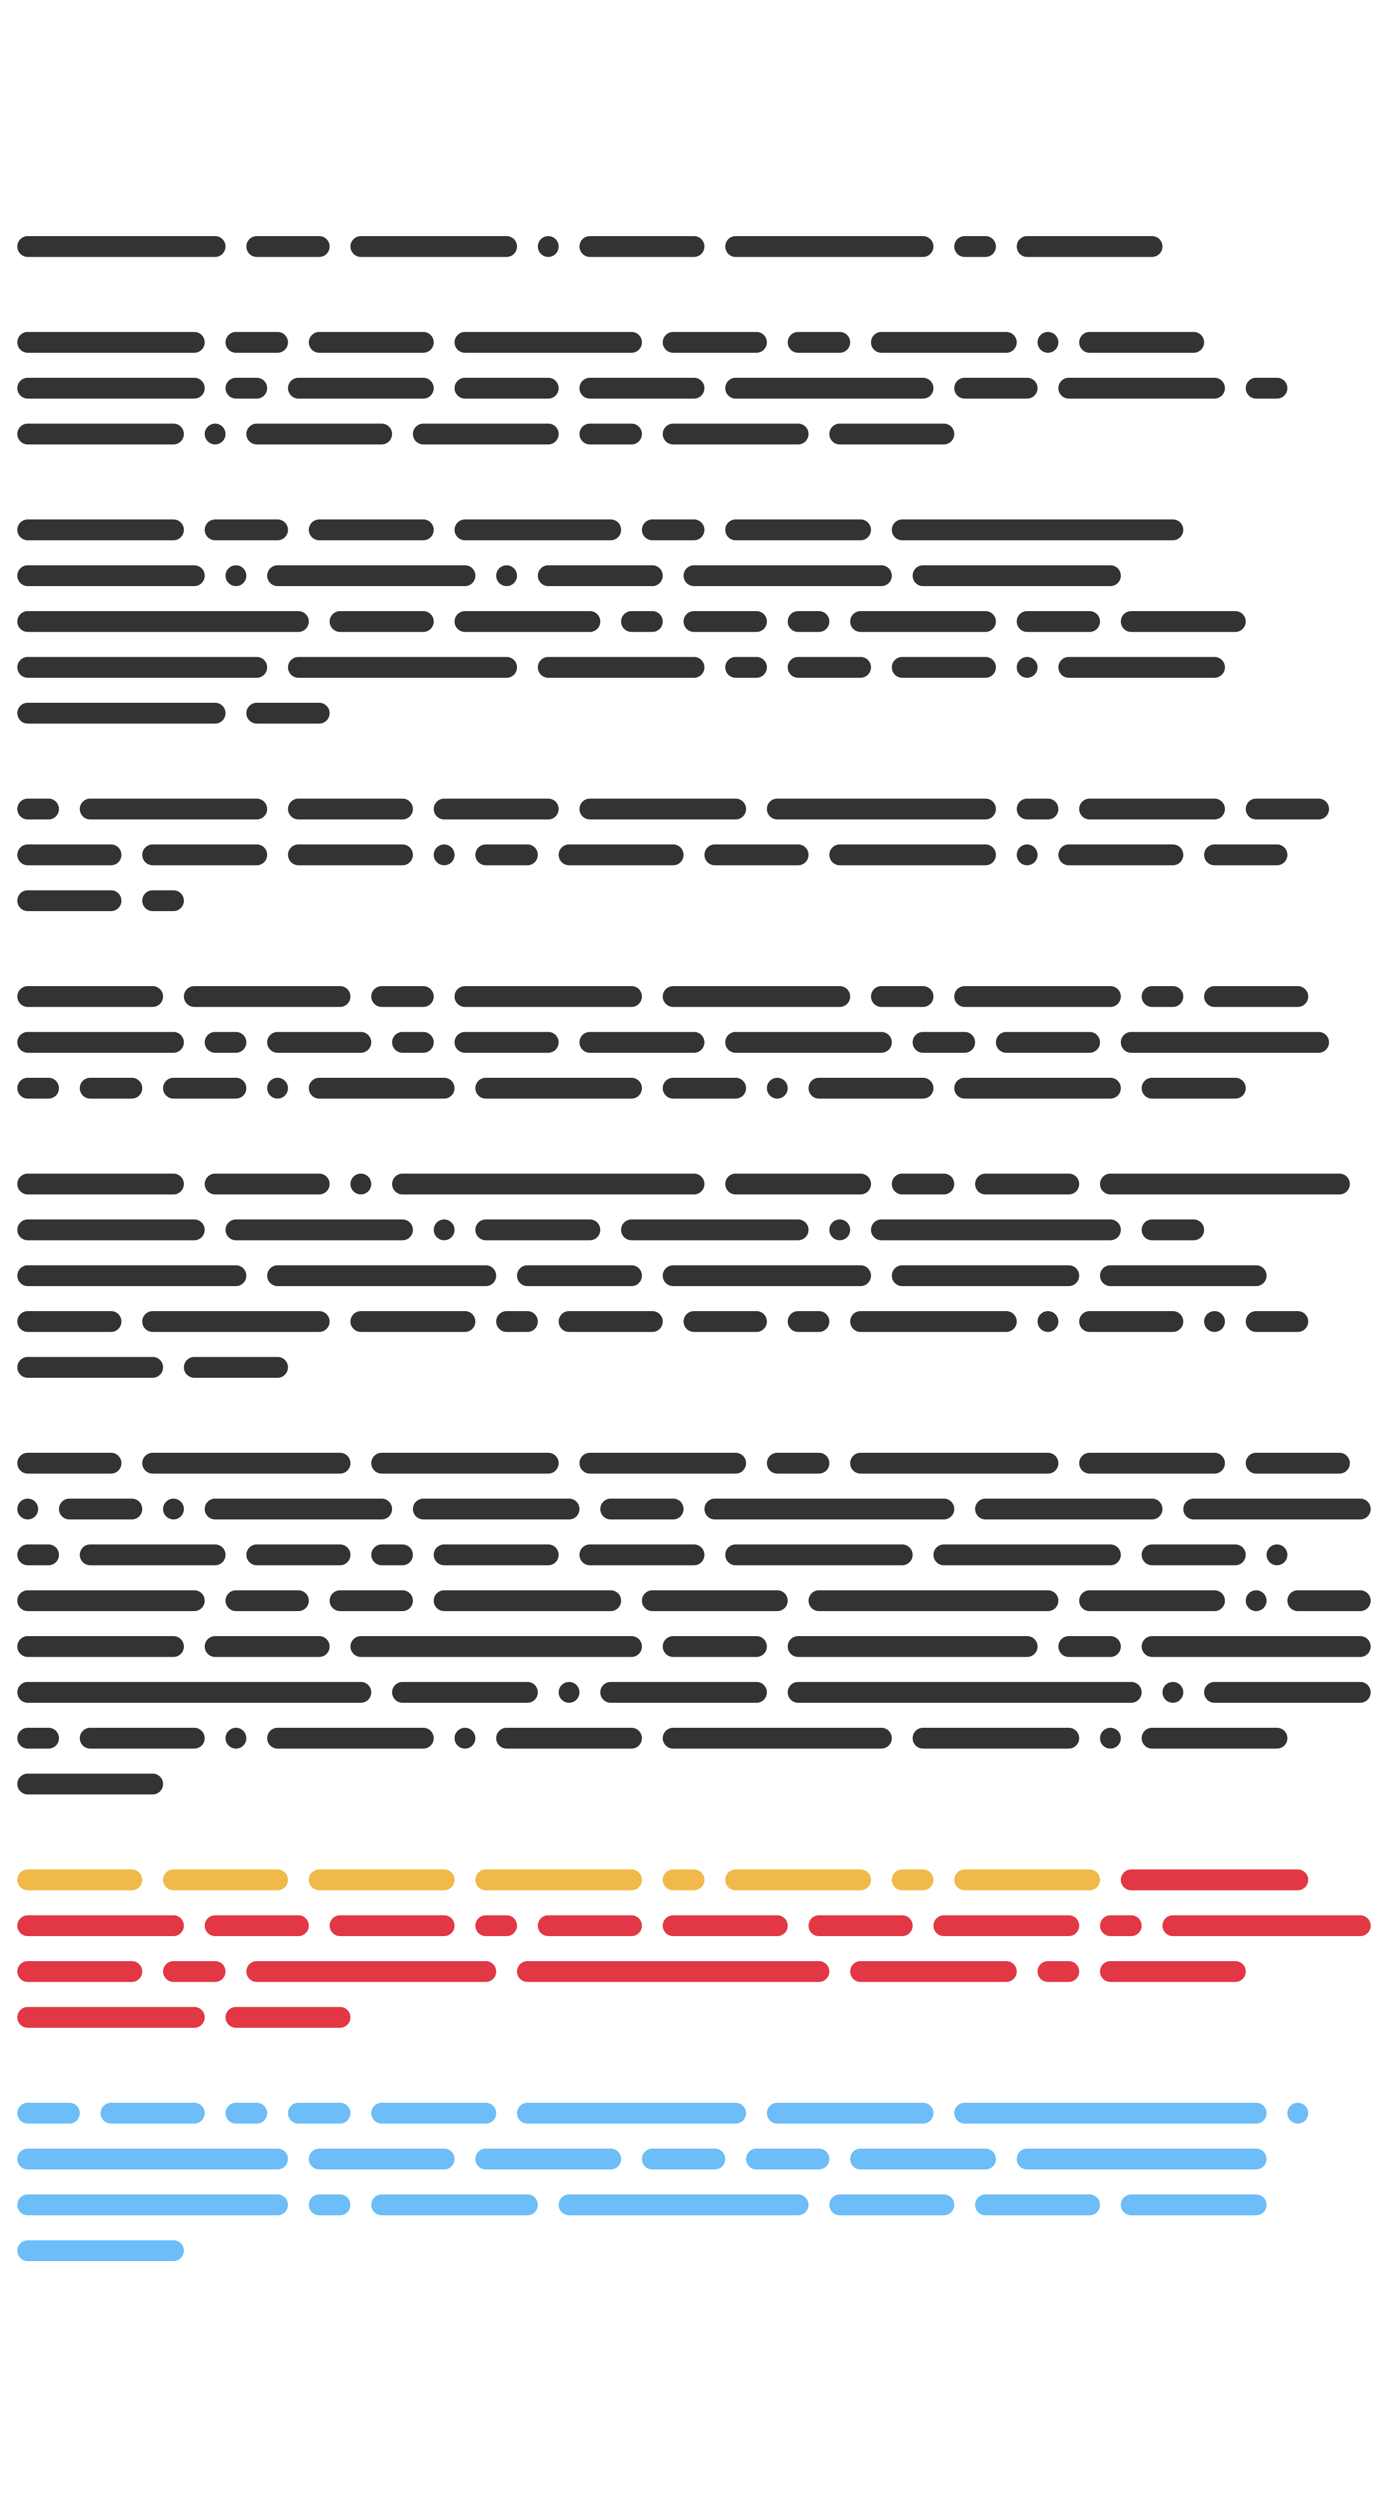 <?xml version="1.0"?>
<svg xmlns="http://www.w3.org/2000/svg" width="250" height="450" viewBox="-125 -225 250 450">
    <g>
        <path d="M-120,-182.50C-121.04,-182.50 -121.88,-181.66 -121.88,-180.63C-121.88,-179.59 -121.04,-178.75 -120,-178.75L-86.25,-178.75C-85.22,-178.75 -84.38,-179.59 -84.38,-180.63C-84.38,-181.66 -85.22,-182.50 -86.25,-182.50ZM-78.75,-182.50C-79.78,-182.50 -80.63,-181.66 -80.63,-180.63C-80.63,-179.59 -79.78,-178.75 -78.75,-178.75L-67.50,-178.75C-66.47,-178.75 -65.63,-179.59 -65.63,-180.63C-65.63,-181.66 -66.47,-182.50 -67.50,-182.50ZM-60,-182.50C-61.03,-182.50 -61.88,-181.66 -61.88,-180.63C-61.88,-179.59 -61.03,-178.75 -60,-178.75L-33.75,-178.75C-32.71,-178.75 -31.88,-179.59 -31.88,-180.63C-31.88,-181.66 -32.71,-182.50 -33.75,-182.50ZM-26.25,-182.50C-27.29,-182.50 -28.13,-181.66 -28.13,-180.63C-28.13,-179.59 -27.29,-178.75 -26.25,-178.75C-25.21,-178.75 -24.38,-179.59 -24.38,-180.63C-24.38,-181.66 -25.21,-182.50 -26.25,-182.50ZM-18.75,-182.50C-19.79,-182.50 -20.63,-181.66 -20.63,-180.63C-20.63,-179.59 -19.79,-178.75 -18.75,-178.75L0,-178.75C1.04,-178.75 1.88,-179.59 1.88,-180.63C1.88,-181.66 1.04,-182.50 0,-182.50ZM7.50,-182.50C6.46,-182.50 5.63,-181.66 5.63,-180.63C5.63,-179.59 6.46,-178.75 7.50,-178.75L41.25,-178.75C42.29,-178.75 43.13,-179.59 43.13,-180.63C43.13,-181.66 42.29,-182.50 41.25,-182.50ZM48.75,-182.50C47.71,-182.50 46.88,-181.66 46.88,-180.63C46.88,-179.59 47.71,-178.75 48.75,-178.75L52.50,-178.75C53.54,-178.75 54.38,-179.59 54.38,-180.63C54.38,-181.66 53.54,-182.50 52.50,-182.50ZM60,-182.50C58.96,-182.50 58.13,-181.66 58.13,-180.63C58.13,-179.59 58.96,-178.75 60,-178.75L82.50,-178.75C83.54,-178.75 84.38,-179.59 84.38,-180.63C84.38,-181.66 83.54,-182.50 82.50,-182.50ZM-120,-165.25C-121.04,-165.25 -121.88,-164.41 -121.88,-163.37C-121.88,-162.34 -121.04,-161.50 -120,-161.50L-90,-161.50C-88.97,-161.50 -88.13,-162.34 -88.13,-163.37C-88.13,-164.41 -88.97,-165.25 -90,-165.25ZM-82.50,-165.25C-83.53,-165.25 -84.38,-164.41 -84.38,-163.37C-84.38,-162.34 -83.53,-161.50 -82.50,-161.50L-75,-161.50C-73.97,-161.50 -73.13,-162.34 -73.13,-163.37C-73.13,-164.41 -73.97,-165.25 -75,-165.25ZM-67.50,-165.25C-68.53,-165.25 -69.38,-164.41 -69.38,-163.37C-69.38,-162.34 -68.53,-161.50 -67.50,-161.50L-48.75,-161.50C-47.72,-161.50 -46.88,-162.34 -46.88,-163.37C-46.88,-164.41 -47.72,-165.25 -48.75,-165.25ZM-41.25,-165.25C-42.28,-165.25 -43.13,-164.41 -43.13,-163.37C-43.13,-162.34 -42.28,-161.50 -41.25,-161.50L-11.25,-161.50C-10.21,-161.50 -9.38,-162.34 -9.38,-163.37C-9.38,-164.41 -10.21,-165.25 -11.25,-165.25ZM-3.75,-165.25C-4.79,-165.25 -5.63,-164.41 -5.63,-163.37C-5.63,-162.34 -4.79,-161.50 -3.75,-161.50L11.25,-161.50C12.29,-161.50 13.13,-162.34 13.13,-163.37C13.13,-164.41 12.29,-165.25 11.25,-165.25ZM18.75,-165.25C17.71,-165.25 16.88,-164.41 16.88,-163.37C16.88,-162.34 17.71,-161.50 18.75,-161.50L26.25,-161.50C27.29,-161.50 28.13,-162.34 28.13,-163.37C28.13,-164.41 27.29,-165.25 26.25,-165.25ZM33.75,-165.25C32.71,-165.25 31.88,-164.41 31.88,-163.37C31.88,-162.34 32.71,-161.50 33.75,-161.50L56.25,-161.50C57.29,-161.50 58.13,-162.34 58.13,-163.37C58.13,-164.41 57.29,-165.25 56.25,-165.25ZM63.75,-165.25C62.71,-165.25 61.88,-164.41 61.88,-163.37C61.88,-162.34 62.71,-161.50 63.75,-161.50C64.79,-161.50 65.63,-162.34 65.63,-163.37C65.63,-164.41 64.79,-165.25 63.75,-165.25ZM71.25,-165.25C70.21,-165.25 69.38,-164.41 69.38,-163.37C69.38,-162.34 70.21,-161.50 71.25,-161.50L90,-161.50C91.04,-161.50 91.88,-162.34 91.88,-163.37C91.88,-164.41 91.04,-165.25 90,-165.25ZM-120,-157.00C-121.04,-157.00 -121.88,-156.16 -121.88,-155.13C-121.88,-154.09 -121.04,-153.25 -120,-153.25L-90,-153.25C-88.97,-153.25 -88.13,-154.09 -88.13,-155.13C-88.13,-156.16 -88.97,-157.00 -90,-157.00ZM-82.50,-157.00C-83.53,-157.00 -84.38,-156.16 -84.38,-155.13C-84.38,-154.09 -83.53,-153.25 -82.50,-153.25L-78.75,-153.25C-77.72,-153.25 -76.88,-154.09 -76.88,-155.13C-76.88,-156.16 -77.72,-157.00 -78.75,-157.00ZM-71.25,-157.00C-72.28,-157.00 -73.13,-156.16 -73.13,-155.13C-73.13,-154.09 -72.28,-153.25 -71.25,-153.25L-48.75,-153.25C-47.72,-153.25 -46.88,-154.09 -46.88,-155.13C-46.88,-156.16 -47.72,-157.00 -48.75,-157.00ZM-41.25,-157.00C-42.28,-157.00 -43.13,-156.16 -43.13,-155.13C-43.13,-154.09 -42.28,-153.25 -41.25,-153.25L-26.25,-153.25C-25.21,-153.25 -24.38,-154.09 -24.38,-155.13C-24.38,-156.16 -25.21,-157.00 -26.25,-157.00ZM-18.75,-157.00C-19.79,-157.00 -20.63,-156.16 -20.63,-155.13C-20.63,-154.09 -19.79,-153.25 -18.75,-153.25L0,-153.25C1.04,-153.25 1.88,-154.09 1.88,-155.13C1.88,-156.16 1.04,-157.00 0,-157.00ZM7.50,-157.00C6.46,-157.00 5.63,-156.16 5.63,-155.13C5.63,-154.09 6.46,-153.25 7.50,-153.25L41.25,-153.25C42.29,-153.25 43.13,-154.09 43.13,-155.13C43.13,-156.16 42.29,-157.00 41.25,-157.00ZM48.75,-157.00C47.71,-157.00 46.88,-156.16 46.88,-155.13C46.88,-154.09 47.71,-153.25 48.75,-153.25L60,-153.25C61.04,-153.25 61.88,-154.09 61.88,-155.13C61.88,-156.16 61.04,-157.00 60,-157.00ZM67.50,-157.00C66.46,-157.00 65.63,-156.16 65.63,-155.13C65.63,-154.09 66.46,-153.25 67.50,-153.25L93.75,-153.25C94.79,-153.25 95.63,-154.09 95.63,-155.13C95.63,-156.16 94.79,-157.00 93.75,-157.00ZM101.25,-157.00C100.21,-157.00 99.38,-156.16 99.38,-155.13C99.38,-154.09 100.21,-153.25 101.25,-153.25L105,-153.25C106.04,-153.25 106.88,-154.09 106.88,-155.13C106.88,-156.16 106.04,-157.00 105,-157.00ZM-120,-148.75C-121.04,-148.75 -121.88,-147.91 -121.88,-146.88C-121.88,-145.84 -121.04,-145 -120,-145L-93.75,-145C-92.72,-145 -91.88,-145.84 -91.88,-146.88C-91.88,-147.91 -92.72,-148.75 -93.75,-148.75ZM-86.25,-148.75C-87.28,-148.75 -88.13,-147.91 -88.13,-146.88C-88.13,-145.84 -87.28,-145 -86.25,-145C-85.22,-145 -84.38,-145.84 -84.38,-146.88C-84.38,-147.91 -85.22,-148.75 -86.25,-148.75ZM-78.75,-148.75C-79.78,-148.75 -80.63,-147.91 -80.63,-146.88C-80.63,-145.84 -79.78,-145 -78.75,-145L-56.25,-145C-55.22,-145 -54.38,-145.84 -54.38,-146.88C-54.38,-147.91 -55.22,-148.75 -56.25,-148.75ZM-48.75,-148.75C-49.78,-148.75 -50.63,-147.91 -50.63,-146.88C-50.63,-145.84 -49.78,-145 -48.75,-145L-26.25,-145C-25.21,-145 -24.38,-145.84 -24.38,-146.88C-24.38,-147.91 -25.21,-148.75 -26.25,-148.75ZM-18.75,-148.75C-19.79,-148.75 -20.63,-147.91 -20.63,-146.88C-20.63,-145.84 -19.79,-145 -18.75,-145L-11.25,-145C-10.21,-145 -9.38,-145.84 -9.38,-146.88C-9.38,-147.91 -10.21,-148.75 -11.25,-148.75ZM-3.75,-148.75C-4.79,-148.75 -5.63,-147.91 -5.63,-146.88C-5.63,-145.84 -4.79,-145 -3.75,-145L18.75,-145C19.79,-145 20.63,-145.84 20.63,-146.88C20.63,-147.91 19.79,-148.75 18.75,-148.75ZM26.25,-148.75C25.21,-148.75 24.38,-147.91 24.38,-146.88C24.38,-145.84 25.21,-145 26.25,-145L45,-145C46.04,-145 46.88,-145.84 46.88,-146.88C46.88,-147.91 46.04,-148.75 45,-148.75ZM-120,-131.50C-121.04,-131.50 -121.88,-130.66 -121.88,-129.63C-121.88,-128.59 -121.04,-127.75 -120,-127.75L-93.75,-127.75C-92.72,-127.75 -91.88,-128.59 -91.88,-129.63C-91.88,-130.66 -92.72,-131.50 -93.75,-131.50ZM-86.25,-131.50C-87.28,-131.50 -88.13,-130.66 -88.13,-129.63C-88.13,-128.59 -87.28,-127.75 -86.25,-127.75L-75,-127.75C-73.97,-127.75 -73.13,-128.59 -73.13,-129.63C-73.13,-130.66 -73.97,-131.50 -75,-131.50ZM-67.50,-131.50C-68.53,-131.50 -69.38,-130.66 -69.38,-129.63C-69.38,-128.59 -68.53,-127.75 -67.50,-127.75L-48.75,-127.75C-47.72,-127.75 -46.88,-128.59 -46.88,-129.63C-46.88,-130.66 -47.72,-131.50 -48.75,-131.50ZM-41.25,-131.50C-42.28,-131.50 -43.13,-130.66 -43.13,-129.63C-43.13,-128.59 -42.28,-127.75 -41.25,-127.75L-15,-127.75C-13.96,-127.75 -13.13,-128.59 -13.13,-129.63C-13.13,-130.66 -13.96,-131.50 -15,-131.50ZM-7.50,-131.50C-8.54,-131.50 -9.38,-130.66 -9.38,-129.63C-9.38,-128.59 -8.54,-127.75 -7.50,-127.75L0,-127.75C1.04,-127.75 1.88,-128.59 1.88,-129.63C1.88,-130.66 1.04,-131.50 0,-131.50ZM7.50,-131.50C6.46,-131.50 5.63,-130.66 5.63,-129.63C5.63,-128.59 6.46,-127.75 7.50,-127.75L30,-127.75C31.04,-127.75 31.88,-128.59 31.88,-129.63C31.88,-130.66 31.04,-131.50 30,-131.50ZM37.50,-131.50C36.46,-131.50 35.63,-130.66 35.63,-129.63C35.63,-128.59 36.46,-127.75 37.50,-127.75L86.25,-127.75C87.29,-127.75 88.13,-128.59 88.13,-129.63C88.13,-130.66 87.29,-131.50 86.25,-131.50ZM-120,-123.25C-121.04,-123.25 -121.88,-122.41 -121.88,-121.37C-121.88,-120.34 -121.04,-119.50 -120,-119.50L-90,-119.50C-88.97,-119.50 -88.13,-120.34 -88.13,-121.37C-88.13,-122.41 -88.97,-123.25 -90,-123.25ZM-82.50,-123.25C-83.53,-123.25 -84.38,-122.41 -84.38,-121.37C-84.38,-120.34 -83.53,-119.50 -82.50,-119.50C-81.47,-119.50 -80.63,-120.34 -80.63,-121.37C-80.63,-122.41 -81.47,-123.25 -82.50,-123.25ZM-75,-123.25C-76.03,-123.25 -76.88,-122.41 -76.88,-121.37C-76.88,-120.34 -76.03,-119.50 -75,-119.50L-41.25,-119.50C-40.21,-119.50 -39.38,-120.34 -39.38,-121.37C-39.38,-122.41 -40.21,-123.25 -41.25,-123.25ZM-33.75,-123.25C-34.79,-123.25 -35.63,-122.41 -35.63,-121.37C-35.63,-120.34 -34.79,-119.50 -33.75,-119.50C-32.71,-119.50 -31.88,-120.34 -31.88,-121.37C-31.88,-122.41 -32.71,-123.25 -33.75,-123.25ZM-26.25,-123.25C-27.29,-123.25 -28.13,-122.41 -28.13,-121.37C-28.13,-120.34 -27.29,-119.50 -26.25,-119.50L-7.50,-119.50C-6.46,-119.50 -5.63,-120.34 -5.63,-121.37C-5.63,-122.41 -6.46,-123.25 -7.50,-123.25ZM0,-123.25C-1.04,-123.25 -1.88,-122.41 -1.88,-121.37C-1.88,-120.34 -1.04,-119.50 0,-119.50L33.75,-119.50C34.79,-119.50 35.63,-120.34 35.63,-121.37C35.63,-122.41 34.79,-123.25 33.75,-123.25ZM41.25,-123.25C40.21,-123.25 39.38,-122.41 39.38,-121.37C39.38,-120.34 40.21,-119.50 41.25,-119.50L75,-119.50C76.04,-119.50 76.88,-120.34 76.88,-121.37C76.88,-122.41 76.04,-123.25 75,-123.25ZM-120,-115C-121.04,-115 -121.88,-114.16 -121.88,-113.13C-121.88,-112.09 -121.04,-111.25 -120,-111.25L-71.25,-111.25C-70.22,-111.25 -69.38,-112.09 -69.38,-113.13C-69.38,-114.16 -70.22,-115 -71.25,-115ZM-63.75,-115C-64.78,-115 -65.63,-114.16 -65.63,-113.13C-65.63,-112.09 -64.78,-111.25 -63.75,-111.25L-48.75,-111.25C-47.72,-111.25 -46.88,-112.09 -46.88,-113.13C-46.88,-114.16 -47.72,-115 -48.75,-115ZM-41.25,-115C-42.28,-115 -43.13,-114.16 -43.13,-113.13C-43.13,-112.09 -42.28,-111.25 -41.25,-111.25L-18.75,-111.25C-17.71,-111.25 -16.88,-112.09 -16.88,-113.13C-16.88,-114.16 -17.71,-115 -18.75,-115ZM-11.25,-115C-12.29,-115 -13.13,-114.16 -13.13,-113.13C-13.13,-112.09 -12.29,-111.25 -11.25,-111.25L-7.50,-111.25C-6.46,-111.25 -5.63,-112.09 -5.63,-113.13C-5.63,-114.16 -6.46,-115 -7.50,-115ZM0,-115C-1.04,-115 -1.88,-114.16 -1.88,-113.13C-1.88,-112.09 -1.04,-111.25 0,-111.25L11.25,-111.25C12.29,-111.25 13.13,-112.09 13.13,-113.13C13.13,-114.16 12.29,-115 11.25,-115ZM18.75,-115C17.71,-115 16.88,-114.16 16.88,-113.13C16.88,-112.09 17.71,-111.25 18.75,-111.25L22.50,-111.25C23.54,-111.25 24.38,-112.09 24.38,-113.13C24.38,-114.16 23.54,-115 22.50,-115ZM30,-115C28.96,-115 28.13,-114.16 28.13,-113.13C28.13,-112.09 28.96,-111.25 30,-111.25L52.50,-111.25C53.54,-111.25 54.38,-112.09 54.38,-113.13C54.38,-114.16 53.54,-115 52.50,-115ZM60,-115C58.96,-115 58.13,-114.16 58.13,-113.13C58.13,-112.09 58.96,-111.25 60,-111.25L71.25,-111.25C72.29,-111.25 73.13,-112.09 73.13,-113.13C73.13,-114.16 72.29,-115 71.25,-115ZM78.75,-115C77.71,-115 76.88,-114.16 76.88,-113.13C76.88,-112.09 77.71,-111.25 78.75,-111.25L97.50,-111.25C98.54,-111.25 99.38,-112.09 99.38,-113.13C99.38,-114.16 98.54,-115 97.50,-115ZM-120,-106.75C-121.04,-106.75 -121.88,-105.91 -121.88,-104.88C-121.88,-103.84 -121.04,-103.00 -120,-103.00L-78.75,-103.00C-77.72,-103.00 -76.88,-103.84 -76.88,-104.88C-76.88,-105.91 -77.72,-106.75 -78.75,-106.75ZM-71.25,-106.75C-72.28,-106.75 -73.13,-105.91 -73.13,-104.88C-73.13,-103.84 -72.28,-103.00 -71.25,-103.00L-33.75,-103.00C-32.71,-103.00 -31.88,-103.84 -31.88,-104.88C-31.88,-105.91 -32.71,-106.75 -33.75,-106.75ZM-26.25,-106.75C-27.29,-106.75 -28.13,-105.91 -28.13,-104.88C-28.13,-103.84 -27.29,-103.00 -26.25,-103.00L0,-103.00C1.04,-103.00 1.88,-103.84 1.88,-104.88C1.88,-105.91 1.04,-106.75 0,-106.75ZM7.50,-106.75C6.46,-106.75 5.63,-105.91 5.63,-104.88C5.63,-103.84 6.46,-103.00 7.50,-103.00L11.25,-103.00C12.29,-103.00 13.13,-103.84 13.13,-104.88C13.13,-105.91 12.29,-106.75 11.25,-106.75ZM18.75,-106.75C17.71,-106.75 16.88,-105.91 16.88,-104.88C16.88,-103.84 17.71,-103.00 18.75,-103.00L30,-103.00C31.04,-103.00 31.88,-103.84 31.88,-104.88C31.88,-105.91 31.04,-106.75 30,-106.75ZM37.50,-106.75C36.46,-106.75 35.63,-105.91 35.63,-104.88C35.63,-103.84 36.46,-103.00 37.50,-103.00L52.50,-103.00C53.54,-103.00 54.38,-103.84 54.38,-104.88C54.38,-105.91 53.54,-106.75 52.50,-106.75ZM60,-106.75C58.96,-106.75 58.13,-105.91 58.13,-104.88C58.13,-103.84 58.96,-103.00 60,-103.00C61.04,-103.00 61.88,-103.84 61.88,-104.88C61.88,-105.91 61.04,-106.75 60,-106.75ZM67.50,-106.75C66.46,-106.75 65.63,-105.91 65.63,-104.88C65.63,-103.84 66.46,-103.00 67.50,-103.00L93.75,-103.00C94.79,-103.00 95.63,-103.84 95.63,-104.88C95.63,-105.91 94.79,-106.75 93.75,-106.75ZM-120,-98.50C-121.04,-98.50 -121.88,-97.66 -121.88,-96.63C-121.88,-95.59 -121.04,-94.75 -120,-94.75L-86.25,-94.75C-85.22,-94.75 -84.38,-95.59 -84.38,-96.63C-84.38,-97.66 -85.22,-98.50 -86.25,-98.50ZM-78.75,-98.50C-79.78,-98.50 -80.63,-97.66 -80.63,-96.63C-80.63,-95.59 -79.78,-94.75 -78.75,-94.75L-67.50,-94.75C-66.47,-94.75 -65.63,-95.59 -65.63,-96.63C-65.63,-97.66 -66.47,-98.50 -67.50,-98.50ZM-120,-81.25C-121.04,-81.25 -121.88,-80.41 -121.88,-79.38C-121.88,-78.34 -121.04,-77.50 -120,-77.50L-116.25,-77.50C-115.21,-77.50 -114.38,-78.34 -114.38,-79.38C-114.38,-80.41 -115.21,-81.25 -116.25,-81.25ZM-108.75,-81.25C-109.79,-81.25 -110.63,-80.41 -110.63,-79.38C-110.63,-78.34 -109.79,-77.50 -108.75,-77.50L-78.75,-77.50C-77.72,-77.50 -76.88,-78.34 -76.88,-79.38C-76.88,-80.41 -77.72,-81.25 -78.75,-81.25ZM-71.25,-81.25C-72.28,-81.25 -73.13,-80.41 -73.13,-79.38C-73.13,-78.34 -72.28,-77.50 -71.25,-77.50L-52.50,-77.50C-51.47,-77.50 -50.63,-78.34 -50.63,-79.38C-50.63,-80.41 -51.47,-81.25 -52.50,-81.25ZM-45,-81.25C-46.03,-81.25 -46.88,-80.41 -46.88,-79.38C-46.88,-78.34 -46.03,-77.50 -45,-77.50L-26.25,-77.50C-25.21,-77.50 -24.38,-78.34 -24.38,-79.38C-24.38,-80.41 -25.21,-81.25 -26.25,-81.25ZM-18.75,-81.25C-19.79,-81.25 -20.63,-80.41 -20.63,-79.38C-20.63,-78.34 -19.79,-77.50 -18.75,-77.50L7.50,-77.50C8.54,-77.50 9.38,-78.34 9.38,-79.38C9.38,-80.41 8.54,-81.25 7.50,-81.25ZM15,-81.25C13.96,-81.25 13.13,-80.41 13.13,-79.38C13.13,-78.34 13.96,-77.50 15,-77.50L52.50,-77.50C53.54,-77.50 54.38,-78.34 54.38,-79.38C54.38,-80.41 53.54,-81.25 52.50,-81.25ZM60,-81.25C58.96,-81.25 58.13,-80.41 58.13,-79.38C58.13,-78.34 58.96,-77.50 60,-77.50L63.75,-77.50C64.79,-77.50 65.63,-78.34 65.63,-79.38C65.63,-80.41 64.79,-81.25 63.75,-81.25ZM71.25,-81.25C70.21,-81.25 69.38,-80.41 69.38,-79.38C69.38,-78.34 70.21,-77.50 71.25,-77.50L93.75,-77.50C94.79,-77.50 95.63,-78.34 95.63,-79.38C95.63,-80.41 94.79,-81.25 93.75,-81.25ZM101.25,-81.25C100.21,-81.25 99.38,-80.41 99.38,-79.38C99.38,-78.34 100.21,-77.50 101.25,-77.50L112.50,-77.50C113.54,-77.50 114.38,-78.34 114.38,-79.38C114.38,-80.41 113.54,-81.25 112.50,-81.25ZM-120,-73.00C-121.04,-73.00 -121.88,-72.16 -121.88,-71.13C-121.88,-70.09 -121.04,-69.25 -120,-69.25L-105,-69.25C-103.96,-69.25 -103.13,-70.09 -103.13,-71.13C-103.13,-72.16 -103.96,-73.00 -105,-73.00ZM-97.50,-73.00C-98.53,-73.00 -99.38,-72.16 -99.38,-71.13C-99.38,-70.09 -98.53,-69.25 -97.50,-69.25L-78.75,-69.25C-77.72,-69.25 -76.88,-70.09 -76.88,-71.13C-76.88,-72.16 -77.72,-73.00 -78.75,-73.00ZM-71.25,-73.00C-72.28,-73.00 -73.13,-72.16 -73.13,-71.13C-73.13,-70.09 -72.28,-69.25 -71.25,-69.25L-52.50,-69.25C-51.47,-69.25 -50.63,-70.09 -50.63,-71.13C-50.63,-72.16 -51.47,-73.00 -52.50,-73.00ZM-45,-73.00C-46.03,-73.00 -46.88,-72.16 -46.88,-71.13C-46.88,-70.09 -46.03,-69.25 -45,-69.25C-43.97,-69.25 -43.13,-70.09 -43.13,-71.13C-43.13,-72.16 -43.97,-73.00 -45,-73.00ZM-37.50,-73.00C-38.54,-73.00 -39.38,-72.16 -39.38,-71.13C-39.38,-70.09 -38.54,-69.25 -37.50,-69.25L-30,-69.25C-28.96,-69.25 -28.13,-70.09 -28.13,-71.13C-28.13,-72.16 -28.96,-73.00 -30,-73.00ZM-22.50,-73.00C-23.54,-73.00 -24.38,-72.16 -24.38,-71.13C-24.38,-70.09 -23.54,-69.25 -22.50,-69.25L-3.75,-69.25C-2.71,-69.25 -1.88,-70.09 -1.88,-71.13C-1.88,-72.16 -2.71,-73.00 -3.75,-73.00ZM3.75,-73.00C2.71,-73.00 1.88,-72.16 1.88,-71.13C1.88,-70.09 2.71,-69.25 3.75,-69.25L18.75,-69.25C19.79,-69.25 20.63,-70.09 20.63,-71.13C20.63,-72.16 19.79,-73.00 18.75,-73.00ZM26.25,-73.00C25.21,-73.00 24.38,-72.16 24.38,-71.13C24.38,-70.09 25.21,-69.25 26.25,-69.25L52.50,-69.25C53.54,-69.25 54.38,-70.09 54.38,-71.13C54.38,-72.16 53.54,-73.00 52.50,-73.00ZM60,-73.00C58.96,-73.00 58.13,-72.16 58.13,-71.13C58.13,-70.09 58.96,-69.25 60,-69.25C61.04,-69.25 61.88,-70.09 61.88,-71.13C61.88,-72.16 61.04,-73.00 60,-73.00ZM67.50,-73.00C66.46,-73.00 65.63,-72.16 65.63,-71.13C65.63,-70.09 66.46,-69.25 67.50,-69.25L86.25,-69.25C87.29,-69.25 88.13,-70.09 88.13,-71.13C88.13,-72.16 87.29,-73.00 86.25,-73.00ZM93.75,-73.00C92.71,-73.00 91.88,-72.16 91.88,-71.13C91.88,-70.09 92.71,-69.25 93.75,-69.25L105,-69.25C106.04,-69.25 106.88,-70.09 106.88,-71.13C106.88,-72.16 106.04,-73.00 105,-73.00ZM-120,-64.75C-121.04,-64.75 -121.88,-63.91 -121.88,-62.88C-121.88,-61.84 -121.04,-61.00 -120,-61.00L-105,-61.00C-103.96,-61.00 -103.13,-61.84 -103.13,-62.88C-103.13,-63.91 -103.96,-64.75 -105,-64.75ZM-97.50,-64.75C-98.53,-64.75 -99.38,-63.91 -99.38,-62.88C-99.38,-61.84 -98.53,-61.00 -97.50,-61.00L-93.75,-61.00C-92.72,-61.00 -91.88,-61.84 -91.88,-62.88C-91.88,-63.91 -92.72,-64.75 -93.75,-64.75ZM-120,-47.50C-121.04,-47.50 -121.88,-46.66 -121.88,-45.63C-121.88,-44.59 -121.04,-43.75 -120,-43.75L-97.50,-43.75C-96.47,-43.75 -95.63,-44.59 -95.63,-45.63C-95.63,-46.66 -96.47,-47.50 -97.50,-47.50ZM-90,-47.50C-91.03,-47.50 -91.88,-46.66 -91.88,-45.63C-91.88,-44.59 -91.03,-43.75 -90,-43.75L-63.75,-43.75C-62.72,-43.75 -61.88,-44.59 -61.88,-45.63C-61.88,-46.66 -62.72,-47.50 -63.75,-47.50ZM-56.25,-47.50C-57.28,-47.50 -58.13,-46.66 -58.13,-45.63C-58.13,-44.59 -57.28,-43.75 -56.25,-43.75L-48.75,-43.75C-47.72,-43.75 -46.88,-44.59 -46.88,-45.63C-46.88,-46.66 -47.72,-47.50 -48.75,-47.50ZM-41.25,-47.50C-42.28,-47.50 -43.13,-46.66 -43.13,-45.63C-43.13,-44.59 -42.28,-43.75 -41.25,-43.75L-11.25,-43.75C-10.21,-43.75 -9.38,-44.59 -9.38,-45.63C-9.38,-46.66 -10.21,-47.50 -11.25,-47.50ZM-3.75,-47.50C-4.79,-47.50 -5.63,-46.66 -5.63,-45.63C-5.63,-44.59 -4.79,-43.75 -3.75,-43.75L26.25,-43.75C27.29,-43.75 28.13,-44.59 28.13,-45.63C28.13,-46.66 27.29,-47.50 26.25,-47.50ZM33.75,-47.50C32.71,-47.50 31.88,-46.66 31.88,-45.63C31.88,-44.59 32.71,-43.75 33.75,-43.75L41.25,-43.75C42.29,-43.75 43.13,-44.59 43.13,-45.63C43.13,-46.66 42.29,-47.50 41.25,-47.50ZM48.75,-47.50C47.71,-47.50 46.88,-46.66 46.88,-45.63C46.88,-44.59 47.71,-43.75 48.75,-43.75L75,-43.75C76.04,-43.75 76.88,-44.59 76.88,-45.63C76.88,-46.66 76.04,-47.50 75,-47.50ZM82.50,-47.50C81.46,-47.50 80.63,-46.66 80.63,-45.63C80.63,-44.59 81.46,-43.75 82.50,-43.75L86.25,-43.75C87.29,-43.75 88.13,-44.59 88.13,-45.63C88.13,-46.66 87.29,-47.50 86.25,-47.50ZM93.75,-47.50C92.71,-47.50 91.88,-46.66 91.88,-45.63C91.88,-44.59 92.71,-43.75 93.75,-43.75L108.75,-43.75C109.79,-43.75 110.63,-44.59 110.63,-45.63C110.63,-46.66 109.79,-47.50 108.75,-47.50ZM-120,-39.25C-121.04,-39.25 -121.88,-38.41 -121.88,-37.38C-121.88,-36.34 -121.04,-35.50 -120,-35.50L-93.75,-35.50C-92.72,-35.50 -91.88,-36.34 -91.88,-37.38C-91.88,-38.41 -92.72,-39.25 -93.75,-39.25ZM-86.25,-39.25C-87.28,-39.25 -88.13,-38.41 -88.13,-37.38C-88.13,-36.34 -87.28,-35.50 -86.25,-35.50L-82.50,-35.50C-81.47,-35.50 -80.63,-36.34 -80.63,-37.38C-80.63,-38.41 -81.47,-39.25 -82.50,-39.25ZM-75,-39.25C-76.03,-39.25 -76.88,-38.41 -76.88,-37.38C-76.88,-36.34 -76.03,-35.50 -75,-35.50L-60,-35.50C-58.97,-35.50 -58.13,-36.34 -58.13,-37.38C-58.13,-38.41 -58.97,-39.25 -60,-39.25ZM-52.50,-39.25C-53.53,-39.25 -54.38,-38.41 -54.38,-37.38C-54.38,-36.34 -53.53,-35.50 -52.50,-35.50L-48.75,-35.50C-47.72,-35.50 -46.88,-36.34 -46.88,-37.38C-46.88,-38.41 -47.72,-39.25 -48.75,-39.25ZM-41.25,-39.25C-42.28,-39.25 -43.13,-38.41 -43.13,-37.38C-43.13,-36.34 -42.28,-35.50 -41.25,-35.50L-26.25,-35.50C-25.21,-35.50 -24.38,-36.34 -24.38,-37.38C-24.38,-38.41 -25.21,-39.25 -26.25,-39.25ZM-18.75,-39.25C-19.79,-39.25 -20.63,-38.41 -20.63,-37.38C-20.63,-36.34 -19.79,-35.50 -18.75,-35.50L0,-35.50C1.04,-35.50 1.88,-36.34 1.88,-37.38C1.88,-38.41 1.04,-39.25 0,-39.25ZM7.50,-39.25C6.46,-39.25 5.63,-38.41 5.63,-37.38C5.63,-36.34 6.46,-35.50 7.50,-35.50L33.75,-35.50C34.79,-35.50 35.63,-36.34 35.63,-37.38C35.63,-38.41 34.79,-39.25 33.75,-39.25ZM41.25,-39.25C40.21,-39.25 39.38,-38.41 39.38,-37.38C39.38,-36.34 40.21,-35.50 41.25,-35.50L48.75,-35.50C49.79,-35.50 50.63,-36.34 50.63,-37.38C50.63,-38.41 49.79,-39.25 48.75,-39.25ZM56.25,-39.25C55.21,-39.25 54.38,-38.41 54.38,-37.38C54.38,-36.34 55.21,-35.50 56.25,-35.50L71.25,-35.50C72.29,-35.50 73.13,-36.34 73.13,-37.38C73.13,-38.41 72.29,-39.25 71.25,-39.25ZM78.75,-39.25C77.71,-39.25 76.88,-38.41 76.88,-37.38C76.88,-36.34 77.71,-35.50 78.75,-35.50L112.50,-35.50C113.54,-35.50 114.38,-36.34 114.38,-37.38C114.38,-38.41 113.54,-39.25 112.50,-39.25ZM-120,-31.00C-121.04,-31.00 -121.88,-30.16 -121.88,-29.13C-121.88,-28.09 -121.04,-27.25 -120,-27.25L-116.25,-27.25C-115.21,-27.25 -114.38,-28.09 -114.38,-29.13C-114.38,-30.16 -115.21,-31.00 -116.25,-31.00ZM-108.75,-31.00C-109.79,-31.00 -110.63,-30.16 -110.63,-29.13C-110.63,-28.09 -109.79,-27.25 -108.75,-27.25L-101.25,-27.25C-100.22,-27.25 -99.38,-28.09 -99.38,-29.13C-99.38,-30.16 -100.22,-31.00 -101.25,-31.00ZM-93.75,-31.00C-94.78,-31.00 -95.63,-30.16 -95.63,-29.13C-95.63,-28.09 -94.78,-27.25 -93.75,-27.25L-82.50,-27.25C-81.47,-27.25 -80.63,-28.09 -80.63,-29.13C-80.63,-30.16 -81.47,-31.00 -82.50,-31.00ZM-75,-31.00C-76.03,-31.00 -76.88,-30.16 -76.88,-29.13C-76.88,-28.09 -76.03,-27.25 -75,-27.25C-73.97,-27.25 -73.13,-28.09 -73.13,-29.13C-73.13,-30.16 -73.97,-31.00 -75,-31.00ZM-67.50,-31.00C-68.53,-31.00 -69.38,-30.16 -69.38,-29.13C-69.38,-28.09 -68.53,-27.25 -67.50,-27.25L-45,-27.25C-43.97,-27.25 -43.13,-28.09 -43.13,-29.13C-43.13,-30.16 -43.97,-31.00 -45,-31.00ZM-37.50,-31.00C-38.54,-31.00 -39.38,-30.16 -39.38,-29.13C-39.38,-28.09 -38.54,-27.25 -37.50,-27.25L-11.25,-27.25C-10.21,-27.25 -9.38,-28.09 -9.38,-29.13C-9.38,-30.16 -10.21,-31.00 -11.25,-31.00ZM-3.75,-31.00C-4.79,-31.00 -5.63,-30.16 -5.63,-29.13C-5.63,-28.09 -4.79,-27.25 -3.75,-27.25L7.50,-27.25C8.54,-27.25 9.38,-28.09 9.38,-29.13C9.38,-30.16 8.54,-31.00 7.50,-31.00ZM15,-31.00C13.96,-31.00 13.13,-30.16 13.13,-29.13C13.13,-28.09 13.96,-27.25 15,-27.25C16.04,-27.25 16.88,-28.09 16.88,-29.13C16.88,-30.16 16.04,-31.00 15,-31.00ZM22.50,-31.00C21.46,-31.00 20.63,-30.16 20.63,-29.13C20.63,-28.09 21.46,-27.25 22.50,-27.25L41.25,-27.25C42.29,-27.25 43.13,-28.09 43.13,-29.13C43.13,-30.16 42.29,-31.00 41.25,-31.00ZM48.75,-31.00C47.71,-31.00 46.88,-30.16 46.88,-29.13C46.88,-28.09 47.71,-27.25 48.75,-27.25L75,-27.25C76.04,-27.25 76.88,-28.09 76.88,-29.13C76.88,-30.16 76.04,-31.00 75,-31.00ZM82.50,-31.00C81.46,-31.00 80.63,-30.16 80.63,-29.13C80.63,-28.09 81.46,-27.25 82.50,-27.25L97.50,-27.25C98.54,-27.25 99.38,-28.09 99.38,-29.13C99.38,-30.16 98.54,-31.00 97.50,-31.00ZM-120,-13.75C-121.04,-13.75 -121.88,-12.91 -121.88,-11.88C-121.88,-10.84 -121.04,-10 -120,-10L-93.75,-10C-92.72,-10 -91.88,-10.84 -91.88,-11.88C-91.88,-12.91 -92.72,-13.75 -93.75,-13.75ZM-86.25,-13.75C-87.28,-13.75 -88.13,-12.91 -88.13,-11.88C-88.13,-10.84 -87.28,-10 -86.25,-10L-67.50,-10C-66.47,-10 -65.63,-10.84 -65.63,-11.88C-65.63,-12.91 -66.47,-13.75 -67.50,-13.75ZM-60,-13.75C-61.03,-13.75 -61.88,-12.91 -61.88,-11.88C-61.88,-10.84 -61.03,-10 -60,-10C-58.97,-10 -58.13,-10.84 -58.13,-11.88C-58.13,-12.91 -58.97,-13.75 -60,-13.75ZM-52.50,-13.75C-53.53,-13.75 -54.38,-12.91 -54.38,-11.88C-54.38,-10.84 -53.53,-10 -52.50,-10L0,-10C1.04,-10 1.88,-10.84 1.88,-11.88C1.88,-12.91 1.04,-13.75 0,-13.75ZM7.50,-13.75C6.46,-13.75 5.63,-12.91 5.63,-11.88C5.63,-10.84 6.46,-10 7.50,-10L30,-10C31.04,-10 31.88,-10.84 31.88,-11.88C31.88,-12.91 31.04,-13.75 30,-13.75ZM37.50,-13.75C36.46,-13.75 35.63,-12.91 35.63,-11.88C35.63,-10.84 36.46,-10 37.50,-10L45,-10C46.04,-10 46.88,-10.84 46.88,-11.88C46.88,-12.91 46.04,-13.75 45,-13.75ZM52.50,-13.75C51.46,-13.75 50.63,-12.91 50.63,-11.88C50.63,-10.84 51.46,-10 52.50,-10L67.50,-10C68.54,-10 69.38,-10.84 69.38,-11.88C69.38,-12.91 68.54,-13.75 67.50,-13.75ZM75,-13.75C73.96,-13.75 73.13,-12.91 73.13,-11.88C73.13,-10.84 73.96,-10 75,-10L116.25,-10C117.29,-10 118.13,-10.84 118.13,-11.88C118.13,-12.91 117.29,-13.75 116.25,-13.75ZM-120,-5.50C-121.04,-5.50 -121.88,-4.66 -121.88,-3.62C-121.88,-2.59 -121.04,-1.75 -120,-1.75L-90,-1.75C-88.97,-1.75 -88.13,-2.59 -88.13,-3.62C-88.13,-4.66 -88.97,-5.50 -90,-5.50ZM-82.50,-5.50C-83.53,-5.50 -84.38,-4.66 -84.38,-3.62C-84.38,-2.59 -83.53,-1.75 -82.50,-1.75L-52.50,-1.75C-51.47,-1.75 -50.63,-2.59 -50.63,-3.62C-50.63,-4.66 -51.47,-5.50 -52.50,-5.50ZM-45,-5.50C-46.03,-5.50 -46.88,-4.66 -46.88,-3.62C-46.88,-2.59 -46.03,-1.75 -45,-1.75C-43.97,-1.75 -43.13,-2.59 -43.13,-3.62C-43.13,-4.66 -43.97,-5.50 -45,-5.50ZM-37.50,-5.50C-38.54,-5.50 -39.38,-4.66 -39.38,-3.62C-39.38,-2.59 -38.54,-1.75 -37.50,-1.75L-18.75,-1.75C-17.71,-1.75 -16.88,-2.59 -16.88,-3.62C-16.88,-4.66 -17.71,-5.50 -18.75,-5.50ZM-11.25,-5.50C-12.29,-5.50 -13.13,-4.66 -13.13,-3.62C-13.13,-2.59 -12.29,-1.75 -11.25,-1.75L18.75,-1.75C19.79,-1.75 20.63,-2.59 20.63,-3.62C20.63,-4.66 19.79,-5.50 18.75,-5.50ZM26.25,-5.50C25.21,-5.50 24.38,-4.66 24.38,-3.62C24.38,-2.59 25.21,-1.75 26.25,-1.75C27.29,-1.75 28.13,-2.59 28.13,-3.62C28.13,-4.66 27.29,-5.50 26.25,-5.50ZM33.75,-5.50C32.71,-5.50 31.88,-4.66 31.88,-3.62C31.88,-2.59 32.71,-1.75 33.75,-1.75L75,-1.75C76.04,-1.75 76.88,-2.59 76.88,-3.62C76.88,-4.66 76.04,-5.50 75,-5.50ZM82.50,-5.50C81.46,-5.50 80.63,-4.66 80.63,-3.62C80.63,-2.59 81.46,-1.75 82.50,-1.75L90,-1.75C91.04,-1.75 91.88,-2.59 91.88,-3.62C91.88,-4.66 91.04,-5.50 90,-5.50ZM-120,2.75C-121.04,2.75 -121.88,3.59 -121.88,4.62C-121.88,5.66 -121.04,6.50 -120,6.50L-82.50,6.50C-81.47,6.50 -80.63,5.66 -80.63,4.62C-80.63,3.59 -81.47,2.75 -82.50,2.75ZM-75,2.75C-76.03,2.75 -76.88,3.59 -76.88,4.62C-76.88,5.66 -76.03,6.50 -75,6.50L-37.50,6.50C-36.46,6.50 -35.63,5.66 -35.63,4.62C-35.63,3.59 -36.46,2.75 -37.50,2.75ZM-30,2.75C-31.04,2.75 -31.88,3.59 -31.88,4.62C-31.88,5.66 -31.04,6.50 -30,6.50L-11.25,6.50C-10.21,6.50 -9.38,5.66 -9.38,4.62C-9.38,3.59 -10.21,2.75 -11.25,2.75ZM-3.75,2.75C-4.79,2.75 -5.63,3.59 -5.63,4.62C-5.63,5.66 -4.79,6.50 -3.75,6.50L30,6.50C31.04,6.50 31.88,5.66 31.88,4.62C31.88,3.59 31.04,2.75 30,2.75ZM37.50,2.75C36.46,2.75 35.63,3.59 35.63,4.62C35.63,5.66 36.46,6.50 37.50,6.50L67.50,6.50C68.54,6.50 69.38,5.66 69.38,4.62C69.38,3.59 68.54,2.75 67.50,2.75ZM75,2.75C73.96,2.75 73.13,3.59 73.13,4.62C73.13,5.66 73.96,6.50 75,6.50L101.25,6.50C102.29,6.50 103.13,5.66 103.13,4.62C103.13,3.59 102.29,2.75 101.25,2.75ZM-120,11.00C-121.04,11.00 -121.88,11.84 -121.88,12.88C-121.88,13.91 -121.04,14.75 -120,14.75L-105,14.75C-103.96,14.75 -103.13,13.91 -103.13,12.88C-103.13,11.84 -103.96,11.00 -105,11.00ZM-97.50,11.00C-98.53,11.00 -99.38,11.84 -99.38,12.88C-99.38,13.91 -98.53,14.75 -97.50,14.75L-67.50,14.75C-66.47,14.75 -65.63,13.91 -65.63,12.88C-65.63,11.84 -66.47,11.00 -67.50,11.00ZM-60,11.00C-61.03,11.00 -61.88,11.84 -61.88,12.88C-61.88,13.91 -61.03,14.75 -60,14.75L-41.25,14.75C-40.21,14.75 -39.38,13.91 -39.38,12.88C-39.38,11.84 -40.21,11.00 -41.25,11.00ZM-33.75,11.00C-34.79,11.00 -35.63,11.84 -35.63,12.88C-35.63,13.91 -34.79,14.75 -33.75,14.75L-30,14.75C-28.96,14.75 -28.13,13.91 -28.13,12.88C-28.13,11.84 -28.96,11.00 -30,11.00ZM-22.50,11.00C-23.54,11.00 -24.38,11.84 -24.38,12.88C-24.38,13.91 -23.54,14.75 -22.50,14.75L-7.50,14.75C-6.46,14.75 -5.63,13.91 -5.63,12.88C-5.63,11.84 -6.46,11.00 -7.50,11.00ZM0,11.00C-1.04,11.00 -1.88,11.84 -1.88,12.88C-1.88,13.91 -1.04,14.75 0,14.75L11.25,14.75C12.29,14.75 13.13,13.91 13.13,12.88C13.13,11.84 12.29,11.00 11.25,11.00ZM18.75,11.00C17.71,11.00 16.88,11.84 16.88,12.88C16.88,13.91 17.71,14.75 18.75,14.75L22.50,14.75C23.54,14.75 24.38,13.91 24.38,12.88C24.38,11.84 23.54,11.00 22.50,11.00ZM30,11.00C28.96,11.00 28.13,11.84 28.13,12.88C28.13,13.91 28.96,14.75 30,14.75L56.25,14.75C57.29,14.75 58.13,13.91 58.13,12.88C58.13,11.84 57.29,11.00 56.25,11.00ZM63.75,11.00C62.71,11.00 61.88,11.84 61.88,12.88C61.88,13.91 62.71,14.75 63.75,14.75C64.79,14.75 65.63,13.91 65.63,12.88C65.63,11.84 64.79,11.00 63.75,11.00ZM71.25,11.00C70.21,11.00 69.38,11.84 69.38,12.88C69.38,13.91 70.21,14.75 71.25,14.75L86.25,14.75C87.29,14.75 88.13,13.91 88.13,12.88C88.13,11.84 87.29,11.00 86.25,11.00ZM93.75,11.00C92.71,11.00 91.88,11.84 91.88,12.88C91.88,13.91 92.71,14.75 93.75,14.75C94.79,14.75 95.63,13.91 95.63,12.88C95.63,11.84 94.79,11.00 93.75,11.00ZM101.25,11.00C100.21,11.00 99.38,11.84 99.38,12.88C99.38,13.91 100.21,14.75 101.25,14.75L108.75,14.75C109.79,14.75 110.63,13.91 110.63,12.88C110.63,11.84 109.79,11.00 108.75,11.00ZM-120,19.25C-121.04,19.25 -121.88,20.09 -121.88,21.12C-121.88,22.16 -121.04,23.00 -120,23.00L-97.50,23.00C-96.47,23.00 -95.63,22.16 -95.63,21.12C-95.63,20.09 -96.47,19.25 -97.50,19.25ZM-90,19.25C-91.03,19.25 -91.88,20.09 -91.88,21.12C-91.88,22.16 -91.03,23.00 -90,23.00L-75,23.00C-73.97,23.00 -73.13,22.16 -73.13,21.12C-73.13,20.09 -73.97,19.25 -75,19.25ZM-120,36.50C-121.04,36.50 -121.88,37.34 -121.88,38.37C-121.88,39.41 -121.04,40.25 -120,40.25L-105,40.25C-103.96,40.25 -103.13,39.41 -103.13,38.37C-103.13,37.34 -103.96,36.50 -105,36.50ZM-97.50,36.50C-98.53,36.50 -99.38,37.34 -99.38,38.37C-99.38,39.41 -98.53,40.25 -97.50,40.25L-63.75,40.25C-62.72,40.25 -61.88,39.41 -61.88,38.37C-61.88,37.34 -62.72,36.50 -63.75,36.50ZM-56.25,36.50C-57.28,36.50 -58.13,37.34 -58.13,38.37C-58.13,39.41 -57.28,40.25 -56.25,40.25L-26.25,40.25C-25.21,40.25 -24.38,39.41 -24.38,38.37C-24.38,37.34 -25.21,36.50 -26.25,36.50ZM-18.75,36.50C-19.79,36.50 -20.63,37.34 -20.63,38.37C-20.63,39.41 -19.79,40.25 -18.75,40.25L7.50,40.25C8.54,40.25 9.38,39.41 9.38,38.37C9.38,37.34 8.54,36.50 7.50,36.50ZM15,36.50C13.96,36.50 13.13,37.34 13.13,38.37C13.13,39.41 13.96,40.25 15,40.25L22.50,40.25C23.54,40.25 24.38,39.41 24.38,38.37C24.38,37.34 23.54,36.50 22.50,36.50ZM30,36.50C28.96,36.50 28.13,37.34 28.13,38.37C28.13,39.41 28.96,40.25 30,40.25L63.75,40.25C64.79,40.25 65.63,39.41 65.63,38.37C65.63,37.34 64.79,36.50 63.75,36.50ZM71.25,36.50C70.21,36.50 69.38,37.34 69.38,38.37C69.38,39.41 70.21,40.25 71.25,40.25L93.75,40.25C94.79,40.25 95.63,39.41 95.63,38.37C95.63,37.34 94.79,36.50 93.75,36.50ZM101.25,36.50C100.21,36.50 99.38,37.34 99.38,38.37C99.38,39.41 100.21,40.25 101.25,40.25L116.25,40.25C117.29,40.25 118.13,39.41 118.13,38.37C118.13,37.34 117.29,36.50 116.25,36.50ZM-120,44.75C-121.04,44.75 -121.88,45.59 -121.88,46.63C-121.88,47.66 -121.04,48.50 -120,48.50C-118.96,48.50 -118.13,47.66 -118.13,46.63C-118.13,45.59 -118.96,44.75 -120,44.75ZM-112.50,44.75C-113.54,44.75 -114.38,45.59 -114.38,46.63C-114.38,47.66 -113.54,48.50 -112.50,48.50L-101.25,48.50C-100.22,48.50 -99.38,47.66 -99.38,46.63C-99.38,45.59 -100.22,44.75 -101.25,44.75ZM-93.75,44.75C-94.78,44.75 -95.63,45.59 -95.63,46.63C-95.63,47.66 -94.78,48.50 -93.75,48.50C-92.72,48.50 -91.88,47.66 -91.88,46.63C-91.88,45.59 -92.72,44.75 -93.75,44.75ZM-86.25,44.75C-87.28,44.75 -88.13,45.59 -88.13,46.63C-88.13,47.66 -87.28,48.50 -86.25,48.50L-56.25,48.50C-55.22,48.50 -54.38,47.66 -54.38,46.63C-54.38,45.59 -55.22,44.75 -56.25,44.75ZM-48.75,44.75C-49.78,44.75 -50.63,45.59 -50.63,46.63C-50.63,47.66 -49.78,48.50 -48.75,48.50L-22.50,48.50C-21.46,48.50 -20.63,47.66 -20.63,46.63C-20.63,45.59 -21.46,44.75 -22.50,44.75ZM-15,44.75C-16.04,44.75 -16.88,45.59 -16.88,46.63C-16.88,47.66 -16.04,48.50 -15,48.50L-3.75,48.50C-2.71,48.50 -1.88,47.66 -1.88,46.63C-1.88,45.59 -2.71,44.75 -3.75,44.75ZM3.75,44.75C2.71,44.75 1.88,45.59 1.88,46.63C1.88,47.66 2.71,48.50 3.75,48.50L45,48.50C46.04,48.50 46.88,47.66 46.88,46.63C46.88,45.59 46.04,44.75 45,44.75ZM52.50,44.75C51.46,44.75 50.63,45.59 50.63,46.63C50.63,47.66 51.46,48.50 52.50,48.50L82.50,48.50C83.54,48.50 84.38,47.66 84.38,46.63C84.38,45.59 83.54,44.75 82.50,44.75ZM90,44.75C88.96,44.75 88.13,45.59 88.13,46.63C88.13,47.66 88.96,48.50 90,48.50L120,48.50C121.04,48.50 121.88,47.66 121.88,46.63C121.88,45.59 121.04,44.75 120,44.75ZM-120,53.00C-121.04,53.00 -121.88,53.84 -121.88,54.87C-121.88,55.91 -121.04,56.75 -120,56.75L-116.25,56.75C-115.21,56.75 -114.38,55.91 -114.38,54.87C-114.38,53.84 -115.21,53.00 -116.25,53.00ZM-108.75,53.00C-109.79,53.00 -110.63,53.84 -110.63,54.87C-110.63,55.91 -109.79,56.75 -108.75,56.75L-86.25,56.75C-85.22,56.75 -84.38,55.91 -84.38,54.87C-84.38,53.84 -85.22,53.00 -86.25,53.00ZM-78.75,53.00C-79.78,53.00 -80.63,53.84 -80.63,54.87C-80.63,55.91 -79.78,56.75 -78.75,56.75L-63.75,56.75C-62.72,56.75 -61.88,55.91 -61.88,54.87C-61.88,53.84 -62.72,53.00 -63.75,53.00ZM-56.25,53.00C-57.28,53.00 -58.13,53.84 -58.13,54.87C-58.13,55.91 -57.28,56.75 -56.25,56.75L-52.50,56.75C-51.47,56.75 -50.63,55.91 -50.63,54.87C-50.63,53.84 -51.47,53.00 -52.50,53.00ZM-45,53.00C-46.03,53.00 -46.88,53.84 -46.88,54.87C-46.88,55.91 -46.03,56.75 -45,56.75L-26.25,56.75C-25.21,56.75 -24.38,55.91 -24.38,54.87C-24.38,53.84 -25.21,53.00 -26.25,53.00ZM-18.75,53.00C-19.79,53.00 -20.63,53.84 -20.63,54.87C-20.63,55.91 -19.79,56.75 -18.75,56.75L0,56.75C1.04,56.75 1.88,55.91 1.88,54.87C1.88,53.84 1.04,53.00 0,53.00ZM7.50,53.00C6.46,53.00 5.63,53.84 5.63,54.87C5.63,55.91 6.46,56.75 7.50,56.75L37.50,56.75C38.54,56.75 39.38,55.91 39.38,54.87C39.38,53.84 38.54,53.00 37.50,53.00ZM45,53.00C43.96,53.00 43.13,53.84 43.13,54.87C43.13,55.91 43.96,56.75 45,56.75L75,56.75C76.04,56.75 76.88,55.91 76.88,54.87C76.88,53.84 76.04,53.00 75,53.00ZM82.50,53.00C81.46,53.00 80.63,53.84 80.63,54.87C80.63,55.91 81.46,56.75 82.50,56.75L97.50,56.75C98.54,56.75 99.38,55.91 99.38,54.87C99.38,53.84 98.54,53.00 97.50,53.00ZM105,53.00C103.96,53.00 103.13,53.84 103.13,54.87C103.13,55.91 103.96,56.75 105,56.75C106.04,56.75 106.88,55.91 106.88,54.87C106.88,53.84 106.04,53.00 105,53.00ZM-120,61.25C-121.04,61.25 -121.88,62.09 -121.88,63.13C-121.88,64.16 -121.04,65 -120,65L-90,65C-88.97,65 -88.13,64.16 -88.13,63.13C-88.13,62.09 -88.97,61.25 -90,61.25ZM-82.50,61.25C-83.53,61.25 -84.38,62.09 -84.38,63.13C-84.38,64.16 -83.53,65 -82.50,65L-71.25,65C-70.22,65 -69.38,64.16 -69.38,63.13C-69.38,62.09 -70.22,61.25 -71.25,61.25ZM-63.75,61.25C-64.78,61.25 -65.63,62.09 -65.63,63.13C-65.63,64.16 -64.78,65 -63.75,65L-52.50,65C-51.47,65 -50.63,64.16 -50.63,63.13C-50.63,62.09 -51.47,61.25 -52.50,61.25ZM-45,61.25C-46.03,61.25 -46.88,62.09 -46.88,63.13C-46.88,64.16 -46.03,65 -45,65L-15,65C-13.96,65 -13.13,64.16 -13.13,63.13C-13.13,62.09 -13.96,61.25 -15,61.25ZM-7.50,61.25C-8.54,61.25 -9.38,62.09 -9.38,63.13C-9.38,64.16 -8.54,65 -7.50,65L15,65C16.04,65 16.88,64.16 16.88,63.13C16.88,62.09 16.04,61.25 15,61.25ZM22.50,61.25C21.46,61.25 20.63,62.09 20.63,63.13C20.63,64.16 21.46,65 22.50,65L63.75,65C64.79,65 65.63,64.16 65.63,63.13C65.63,62.09 64.79,61.25 63.75,61.25ZM71.25,61.25C70.21,61.25 69.38,62.09 69.38,63.13C69.38,64.16 70.21,65 71.25,65L93.75,65C94.79,65 95.63,64.16 95.63,63.13C95.63,62.09 94.79,61.25 93.75,61.25ZM101.25,61.25C100.21,61.25 99.38,62.09 99.38,63.13C99.38,64.16 100.21,65 101.25,65C102.29,65 103.13,64.16 103.13,63.13C103.13,62.09 102.29,61.25 101.25,61.25ZM108.75,61.25C107.71,61.25 106.88,62.09 106.88,63.13C106.88,64.16 107.71,65 108.75,65L120,65C121.04,65 121.88,64.16 121.88,63.13C121.88,62.09 121.04,61.25 120,61.25ZM-120,69.50C-121.04,69.50 -121.88,70.34 -121.88,71.38C-121.88,72.41 -121.04,73.25 -120,73.25L-93.75,73.25C-92.72,73.25 -91.88,72.41 -91.88,71.38C-91.88,70.34 -92.72,69.50 -93.75,69.50ZM-86.25,69.50C-87.28,69.50 -88.13,70.34 -88.13,71.38C-88.13,72.41 -87.28,73.25 -86.25,73.25L-67.50,73.25C-66.47,73.25 -65.63,72.41 -65.63,71.38C-65.63,70.34 -66.47,69.50 -67.50,69.50ZM-60,69.50C-61.03,69.50 -61.88,70.34 -61.88,71.38C-61.88,72.41 -61.03,73.25 -60,73.25L-11.25,73.25C-10.21,73.25 -9.38,72.41 -9.38,71.38C-9.38,70.34 -10.21,69.50 -11.25,69.50ZM-3.75,69.50C-4.79,69.50 -5.63,70.34 -5.63,71.38C-5.63,72.41 -4.79,73.25 -3.75,73.25L11.25,73.25C12.29,73.25 13.13,72.41 13.13,71.38C13.13,70.34 12.29,69.50 11.25,69.50ZM18.75,69.50C17.71,69.50 16.88,70.34 16.88,71.38C16.88,72.41 17.71,73.25 18.75,73.25L60,73.25C61.04,73.25 61.88,72.41 61.88,71.38C61.88,70.34 61.04,69.50 60,69.50ZM67.50,69.50C66.46,69.50 65.63,70.34 65.63,71.38C65.63,72.41 66.46,73.25 67.50,73.25L75,73.25C76.04,73.25 76.88,72.41 76.88,71.38C76.88,70.34 76.04,69.50 75,69.50ZM82.50,69.50C81.46,69.50 80.63,70.34 80.63,71.38C80.63,72.41 81.46,73.25 82.50,73.25L120,73.25C121.04,73.25 121.88,72.41 121.88,71.38C121.88,70.34 121.04,69.50 120,69.50ZM-120,77.75C-121.04,77.75 -121.88,78.59 -121.88,79.62C-121.88,80.66 -121.04,81.50 -120,81.50L-60,81.50C-58.97,81.50 -58.13,80.66 -58.13,79.62C-58.13,78.59 -58.97,77.75 -60,77.75ZM-52.50,77.75C-53.53,77.75 -54.38,78.59 -54.38,79.62C-54.38,80.66 -53.53,81.50 -52.50,81.50L-30,81.50C-28.96,81.50 -28.13,80.66 -28.13,79.62C-28.13,78.59 -28.96,77.75 -30,77.75ZM-22.50,77.75C-23.54,77.75 -24.38,78.59 -24.38,79.62C-24.38,80.66 -23.54,81.50 -22.50,81.50C-21.46,81.50 -20.63,80.66 -20.63,79.62C-20.63,78.59 -21.46,77.75 -22.50,77.75ZM-15,77.75C-16.04,77.75 -16.88,78.59 -16.88,79.62C-16.88,80.66 -16.04,81.50 -15,81.50L11.25,81.50C12.29,81.50 13.13,80.66 13.13,79.62C13.13,78.59 12.29,77.75 11.25,77.75ZM18.75,77.75C17.71,77.75 16.88,78.59 16.88,79.62C16.88,80.66 17.71,81.50 18.75,81.50L78.75,81.50C79.79,81.50 80.63,80.66 80.63,79.62C80.63,78.59 79.79,77.75 78.75,77.75ZM86.25,77.75C85.21,77.75 84.38,78.59 84.38,79.62C84.38,80.66 85.21,81.50 86.25,81.50C87.29,81.50 88.13,80.66 88.13,79.62C88.13,78.59 87.29,77.75 86.25,77.75ZM93.75,77.75C92.71,77.75 91.88,78.59 91.88,79.62C91.88,80.66 92.71,81.50 93.75,81.50L120,81.50C121.04,81.50 121.88,80.66 121.88,79.62C121.88,78.59 121.04,77.75 120,77.75ZM-120,86.00C-121.04,86.00 -121.88,86.84 -121.88,87.88C-121.88,88.91 -121.04,89.75 -120,89.75L-116.25,89.75C-115.21,89.75 -114.38,88.91 -114.38,87.88C-114.38,86.84 -115.21,86.00 -116.25,86.00ZM-108.75,86.00C-109.79,86.00 -110.63,86.84 -110.63,87.88C-110.63,88.91 -109.79,89.75 -108.75,89.75L-90,89.75C-88.97,89.75 -88.13,88.91 -88.13,87.88C-88.13,86.84 -88.97,86.00 -90,86.00ZM-82.50,86.00C-83.53,86.00 -84.38,86.84 -84.38,87.88C-84.38,88.91 -83.53,89.75 -82.50,89.75C-81.47,89.75 -80.63,88.91 -80.63,87.88C-80.63,86.84 -81.47,86.00 -82.50,86.00ZM-75,86.00C-76.03,86.00 -76.88,86.84 -76.88,87.88C-76.88,88.91 -76.03,89.75 -75,89.75L-48.75,89.75C-47.72,89.75 -46.88,88.91 -46.88,87.88C-46.88,86.84 -47.72,86.00 -48.75,86.00ZM-41.25,86.00C-42.28,86.00 -43.13,86.84 -43.13,87.88C-43.13,88.91 -42.28,89.75 -41.25,89.75C-40.21,89.75 -39.38,88.91 -39.38,87.88C-39.38,86.84 -40.21,86.00 -41.25,86.00ZM-33.75,86.00C-34.79,86.00 -35.63,86.84 -35.63,87.88C-35.63,88.91 -34.79,89.75 -33.75,89.75L-11.25,89.75C-10.21,89.75 -9.38,88.91 -9.38,87.88C-9.38,86.84 -10.21,86.00 -11.25,86.00ZM-3.75,86.00C-4.79,86.00 -5.63,86.84 -5.63,87.88C-5.63,88.91 -4.79,89.75 -3.75,89.75L33.75,89.75C34.79,89.75 35.63,88.91 35.63,87.88C35.63,86.84 34.79,86.00 33.75,86.00ZM41.25,86.00C40.21,86.00 39.38,86.84 39.38,87.88C39.38,88.91 40.21,89.75 41.25,89.75L67.50,89.75C68.54,89.75 69.38,88.91 69.38,87.88C69.38,86.84 68.54,86.00 67.50,86.00ZM75,86.00C73.96,86.00 73.13,86.84 73.13,87.88C73.13,88.91 73.96,89.75 75,89.75C76.04,89.75 76.88,88.91 76.88,87.88C76.88,86.84 76.04,86.00 75,86.00ZM82.50,86.00C81.46,86.00 80.63,86.84 80.63,87.88C80.63,88.91 81.46,89.75 82.50,89.75L105,89.75C106.04,89.75 106.88,88.91 106.88,87.88C106.88,86.84 106.04,86.00 105,86.00ZM-120,94.25C-121.04,94.25 -121.88,95.09 -121.88,96.12C-121.88,97.16 -121.04,98.00 -120,98.00L-97.50,98.00C-96.47,98.00 -95.63,97.16 -95.63,96.12C-95.63,95.09 -96.47,94.25 -97.50,94.25Z" fill="#333335"/>
        <path d="M-120,111.50C-121.04,111.50 -121.88,112.34 -121.88,113.37C-121.88,114.41 -121.04,115.25 -120,115.25L-101.25,115.25C-100.22,115.25 -99.38,114.41 -99.38,113.37C-99.38,112.34 -100.22,111.50 -101.25,111.50ZM-93.75,111.50C-94.78,111.50 -95.63,112.34 -95.63,113.37C-95.63,114.41 -94.78,115.25 -93.75,115.25L-75,115.25C-73.97,115.25 -73.13,114.41 -73.13,113.37C-73.13,112.34 -73.97,111.50 -75,111.50ZM-67.50,111.50C-68.53,111.50 -69.38,112.34 -69.38,113.37C-69.38,114.41 -68.53,115.25 -67.50,115.25L-45,115.25C-43.97,115.25 -43.13,114.41 -43.13,113.37C-43.13,112.34 -43.97,111.50 -45,111.50ZM-37.50,111.50C-38.54,111.50 -39.38,112.34 -39.38,113.37C-39.38,114.41 -38.54,115.25 -37.50,115.25L-11.25,115.25C-10.21,115.25 -9.38,114.41 -9.38,113.37C-9.38,112.34 -10.21,111.50 -11.25,111.50ZM-3.75,111.50C-4.79,111.50 -5.63,112.34 -5.63,113.37C-5.63,114.41 -4.79,115.25 -3.75,115.25L0,115.25C1.04,115.25 1.88,114.41 1.88,113.37C1.88,112.34 1.04,111.50 0,111.50ZM7.50,111.50C6.46,111.50 5.63,112.34 5.63,113.37C5.63,114.41 6.46,115.25 7.50,115.25L30,115.25C31.04,115.25 31.88,114.41 31.88,113.37C31.88,112.34 31.04,111.50 30,111.50ZM37.50,111.50C36.46,111.50 35.63,112.34 35.63,113.37C35.63,114.41 36.46,115.25 37.50,115.25L41.25,115.25C42.29,115.25 43.13,114.41 43.13,113.37C43.13,112.34 42.29,111.50 41.25,111.50ZM48.75,111.50C47.71,111.50 46.88,112.34 46.88,113.37C46.88,114.41 47.71,115.25 48.75,115.25L71.25,115.25C72.29,115.25 73.13,114.41 73.13,113.37C73.13,112.34 72.29,111.50 71.25,111.50Z" fill="#f0b949"/>
        <path d="M78.75,111.50C77.71,111.50 76.88,112.34 76.88,113.37C76.88,114.41 77.71,115.25 78.75,115.25L108.75,115.25C109.79,115.25 110.63,114.41 110.63,113.37C110.63,112.34 109.79,111.50 108.75,111.50ZM-120,119.75C-121.04,119.75 -121.88,120.59 -121.88,121.63C-121.88,122.66 -121.04,123.50 -120,123.50L-93.75,123.50C-92.72,123.50 -91.88,122.66 -91.88,121.63C-91.88,120.59 -92.72,119.75 -93.75,119.75ZM-86.25,119.75C-87.28,119.75 -88.13,120.59 -88.13,121.63C-88.13,122.66 -87.28,123.50 -86.25,123.50L-71.25,123.50C-70.22,123.50 -69.38,122.66 -69.38,121.63C-69.38,120.59 -70.22,119.75 -71.25,119.75ZM-63.75,119.75C-64.78,119.75 -65.63,120.59 -65.63,121.63C-65.63,122.66 -64.78,123.50 -63.75,123.50L-45,123.50C-43.97,123.50 -43.13,122.66 -43.13,121.63C-43.13,120.59 -43.97,119.75 -45,119.75ZM-37.50,119.75C-38.54,119.75 -39.38,120.59 -39.38,121.63C-39.38,122.66 -38.54,123.50 -37.50,123.50L-33.75,123.50C-32.71,123.50 -31.88,122.66 -31.88,121.63C-31.88,120.59 -32.71,119.75 -33.75,119.75ZM-26.25,119.75C-27.29,119.75 -28.13,120.59 -28.13,121.63C-28.13,122.66 -27.29,123.50 -26.25,123.50L-11.25,123.50C-10.21,123.50 -9.38,122.66 -9.38,121.63C-9.38,120.59 -10.21,119.75 -11.25,119.75ZM-3.75,119.75C-4.79,119.75 -5.63,120.59 -5.63,121.63C-5.63,122.66 -4.79,123.50 -3.75,123.50L15,123.50C16.04,123.50 16.88,122.66 16.88,121.63C16.88,120.59 16.04,119.75 15,119.75ZM22.50,119.75C21.46,119.75 20.63,120.59 20.63,121.63C20.63,122.66 21.46,123.50 22.50,123.50L37.50,123.50C38.54,123.50 39.38,122.66 39.38,121.63C39.38,120.59 38.54,119.75 37.50,119.75ZM45,119.75C43.96,119.75 43.13,120.59 43.13,121.63C43.13,122.66 43.96,123.50 45,123.50L67.50,123.50C68.54,123.50 69.38,122.66 69.38,121.63C69.38,120.59 68.54,119.75 67.50,119.75ZM75,119.75C73.96,119.75 73.13,120.59 73.13,121.63C73.13,122.66 73.96,123.50 75,123.50L78.75,123.50C79.79,123.50 80.63,122.66 80.63,121.63C80.63,120.59 79.79,119.75 78.75,119.75ZM86.25,119.75C85.21,119.75 84.38,120.59 84.38,121.63C84.38,122.66 85.21,123.50 86.25,123.50L120,123.50C121.04,123.50 121.88,122.66 121.88,121.63C121.88,120.59 121.04,119.75 120,119.75ZM-120,128.00C-121.04,128.00 -121.88,128.84 -121.88,129.87C-121.88,130.91 -121.04,131.75 -120,131.75L-101.25,131.75C-100.22,131.75 -99.38,130.91 -99.38,129.87C-99.38,128.84 -100.22,128.00 -101.25,128.00ZM-93.75,128.00C-94.78,128.00 -95.63,128.84 -95.63,129.87C-95.63,130.91 -94.78,131.75 -93.75,131.75L-86.25,131.75C-85.22,131.75 -84.38,130.91 -84.38,129.87C-84.38,128.84 -85.22,128.00 -86.25,128.00ZM-78.75,128.00C-79.78,128.00 -80.63,128.84 -80.63,129.87C-80.63,130.91 -79.78,131.75 -78.75,131.75L-37.50,131.75C-36.46,131.75 -35.63,130.91 -35.63,129.87C-35.63,128.84 -36.46,128.00 -37.50,128.00ZM-30,128.00C-31.04,128.00 -31.88,128.84 -31.88,129.87C-31.88,130.91 -31.04,131.75 -30,131.75L22.50,131.75C23.54,131.75 24.38,130.91 24.38,129.87C24.38,128.84 23.54,128.00 22.50,128.00ZM30,128.00C28.96,128.00 28.13,128.84 28.13,129.87C28.13,130.91 28.96,131.75 30,131.75L56.25,131.75C57.29,131.75 58.13,130.91 58.13,129.87C58.13,128.84 57.29,128.00 56.25,128.00ZM63.75,128.00C62.71,128.00 61.88,128.84 61.88,129.87C61.88,130.91 62.71,131.75 63.75,131.75L67.50,131.75C68.54,131.75 69.38,130.91 69.38,129.87C69.38,128.84 68.54,128.00 67.50,128.00ZM75,128.00C73.96,128.00 73.13,128.84 73.13,129.87C73.13,130.91 73.96,131.75 75,131.75L97.50,131.75C98.54,131.75 99.38,130.91 99.38,129.87C99.38,128.84 98.54,128.00 97.50,128.00ZM-120,136.25C-121.04,136.25 -121.88,137.09 -121.88,138.13C-121.88,139.16 -121.04,140 -120,140L-90,140C-88.97,140 -88.13,139.16 -88.13,138.13C-88.13,137.09 -88.97,136.25 -90,136.25ZM-82.50,136.25C-83.53,136.25 -84.38,137.09 -84.38,138.13C-84.38,139.16 -83.53,140 -82.50,140L-63.75,140C-62.72,140 -61.88,139.16 -61.88,138.13C-61.88,137.09 -62.72,136.25 -63.75,136.25Z" fill="#e23744"/>
        <path d="M-120,153.50C-121.04,153.50 -121.88,154.34 -121.88,155.37C-121.88,156.41 -121.04,157.25 -120,157.25L-112.50,157.25C-111.46,157.25 -110.63,156.41 -110.63,155.37C-110.63,154.34 -111.46,153.50 -112.50,153.50ZM-105,153.50C-106.04,153.50 -106.88,154.34 -106.88,155.37C-106.88,156.41 -106.04,157.25 -105,157.25L-90,157.25C-88.97,157.25 -88.13,156.41 -88.13,155.37C-88.13,154.34 -88.97,153.50 -90,153.50ZM-82.50,153.50C-83.53,153.50 -84.38,154.34 -84.38,155.37C-84.38,156.41 -83.53,157.25 -82.50,157.25L-78.75,157.25C-77.72,157.25 -76.88,156.41 -76.88,155.37C-76.88,154.34 -77.72,153.50 -78.75,153.50ZM-71.25,153.50C-72.28,153.50 -73.13,154.34 -73.13,155.37C-73.13,156.41 -72.28,157.25 -71.25,157.25L-63.75,157.25C-62.72,157.25 -61.88,156.41 -61.88,155.37C-61.88,154.34 -62.72,153.50 -63.75,153.50ZM-56.25,153.50C-57.28,153.50 -58.13,154.34 -58.13,155.37C-58.13,156.41 -57.28,157.25 -56.25,157.25L-37.50,157.25C-36.46,157.25 -35.63,156.41 -35.63,155.37C-35.63,154.34 -36.46,153.50 -37.50,153.50ZM-30,153.50C-31.04,153.50 -31.88,154.34 -31.88,155.37C-31.88,156.41 -31.04,157.25 -30,157.25L7.50,157.25C8.54,157.25 9.38,156.41 9.38,155.37C9.38,154.34 8.54,153.50 7.50,153.50ZM15,153.50C13.96,153.50 13.13,154.34 13.13,155.37C13.13,156.41 13.96,157.25 15,157.25L41.25,157.25C42.29,157.25 43.13,156.41 43.13,155.37C43.13,154.34 42.29,153.50 41.25,153.50ZM48.75,153.50C47.71,153.50 46.88,154.34 46.88,155.37C46.88,156.41 47.71,157.25 48.75,157.25L101.25,157.25C102.29,157.25 103.13,156.41 103.13,155.37C103.13,154.34 102.29,153.50 101.25,153.50ZM108.75,153.50C107.71,153.50 106.88,154.34 106.88,155.37C106.88,156.41 107.71,157.25 108.75,157.25C109.79,157.25 110.63,156.41 110.63,155.37C110.63,154.34 109.79,153.50 108.75,153.50ZM-120,161.75C-121.04,161.75 -121.88,162.59 -121.88,163.62C-121.88,164.66 -121.04,165.50 -120,165.50L-75,165.50C-73.97,165.50 -73.13,164.66 -73.13,163.62C-73.13,162.59 -73.97,161.75 -75,161.75ZM-67.50,161.75C-68.53,161.75 -69.38,162.59 -69.38,163.62C-69.38,164.66 -68.53,165.50 -67.50,165.50L-45,165.50C-43.97,165.50 -43.13,164.66 -43.13,163.62C-43.13,162.59 -43.97,161.75 -45,161.75ZM-37.50,161.75C-38.54,161.75 -39.38,162.59 -39.38,163.62C-39.38,164.66 -38.54,165.50 -37.50,165.50L-15,165.50C-13.96,165.50 -13.13,164.66 -13.13,163.62C-13.13,162.59 -13.96,161.75 -15,161.75ZM-7.50,161.75C-8.54,161.75 -9.38,162.59 -9.38,163.62C-9.38,164.66 -8.54,165.50 -7.50,165.50L3.75,165.50C4.79,165.50 5.63,164.66 5.63,163.62C5.63,162.59 4.79,161.75 3.75,161.75ZM11.25,161.75C10.21,161.75 9.38,162.59 9.38,163.62C9.38,164.66 10.21,165.50 11.25,165.50L22.50,165.50C23.54,165.50 24.38,164.66 24.38,163.62C24.38,162.59 23.54,161.75 22.50,161.75ZM30,161.75C28.96,161.75 28.13,162.59 28.13,163.62C28.13,164.66 28.96,165.50 30,165.50L52.50,165.50C53.54,165.50 54.38,164.66 54.38,163.62C54.38,162.59 53.54,161.75 52.50,161.75ZM60,161.75C58.96,161.75 58.13,162.59 58.13,163.62C58.13,164.66 58.96,165.50 60,165.50L101.25,165.50C102.29,165.50 103.13,164.66 103.13,163.62C103.13,162.59 102.29,161.75 101.25,161.75ZM-120,170C-121.04,170 -121.88,170.84 -121.88,171.88C-121.88,172.91 -121.04,173.75 -120,173.75L-75,173.75C-73.97,173.75 -73.13,172.91 -73.13,171.88C-73.13,170.84 -73.97,170 -75,170ZM-67.50,170C-68.53,170 -69.38,170.84 -69.38,171.88C-69.38,172.91 -68.53,173.75 -67.50,173.75L-63.75,173.75C-62.72,173.75 -61.88,172.91 -61.88,171.88C-61.88,170.84 -62.72,170 -63.75,170ZM-56.25,170C-57.28,170 -58.13,170.84 -58.13,171.88C-58.13,172.91 -57.28,173.75 -56.25,173.75L-30,173.75C-28.96,173.75 -28.13,172.91 -28.13,171.88C-28.13,170.84 -28.96,170 -30,170ZM-22.50,170C-23.54,170 -24.38,170.84 -24.38,171.88C-24.38,172.91 -23.54,173.75 -22.50,173.75L18.75,173.75C19.79,173.75 20.63,172.91 20.63,171.88C20.63,170.84 19.79,170 18.75,170ZM26.25,170C25.21,170 24.38,170.84 24.38,171.88C24.38,172.91 25.21,173.75 26.25,173.75L45,173.75C46.04,173.75 46.88,172.91 46.88,171.88C46.88,170.84 46.04,170 45,170ZM52.50,170C51.46,170 50.63,170.84 50.63,171.88C50.63,172.91 51.46,173.75 52.50,173.75L71.25,173.75C72.29,173.75 73.13,172.91 73.13,171.88C73.13,170.84 72.29,170 71.25,170ZM78.75,170C77.71,170 76.88,170.84 76.88,171.88C76.88,172.91 77.71,173.75 78.75,173.75L101.25,173.75C102.29,173.75 103.13,172.91 103.13,171.88C103.13,170.84 102.29,170 101.25,170ZM-120,178.25C-121.04,178.25 -121.88,179.09 -121.88,180.13C-121.88,181.16 -121.04,182.00 -120,182.00L-93.75,182.00C-92.72,182.00 -91.88,181.16 -91.88,180.13C-91.88,179.09 -92.72,178.25 -93.75,178.25Z" fill="#6cbdf8"/>
    </g>
</svg>